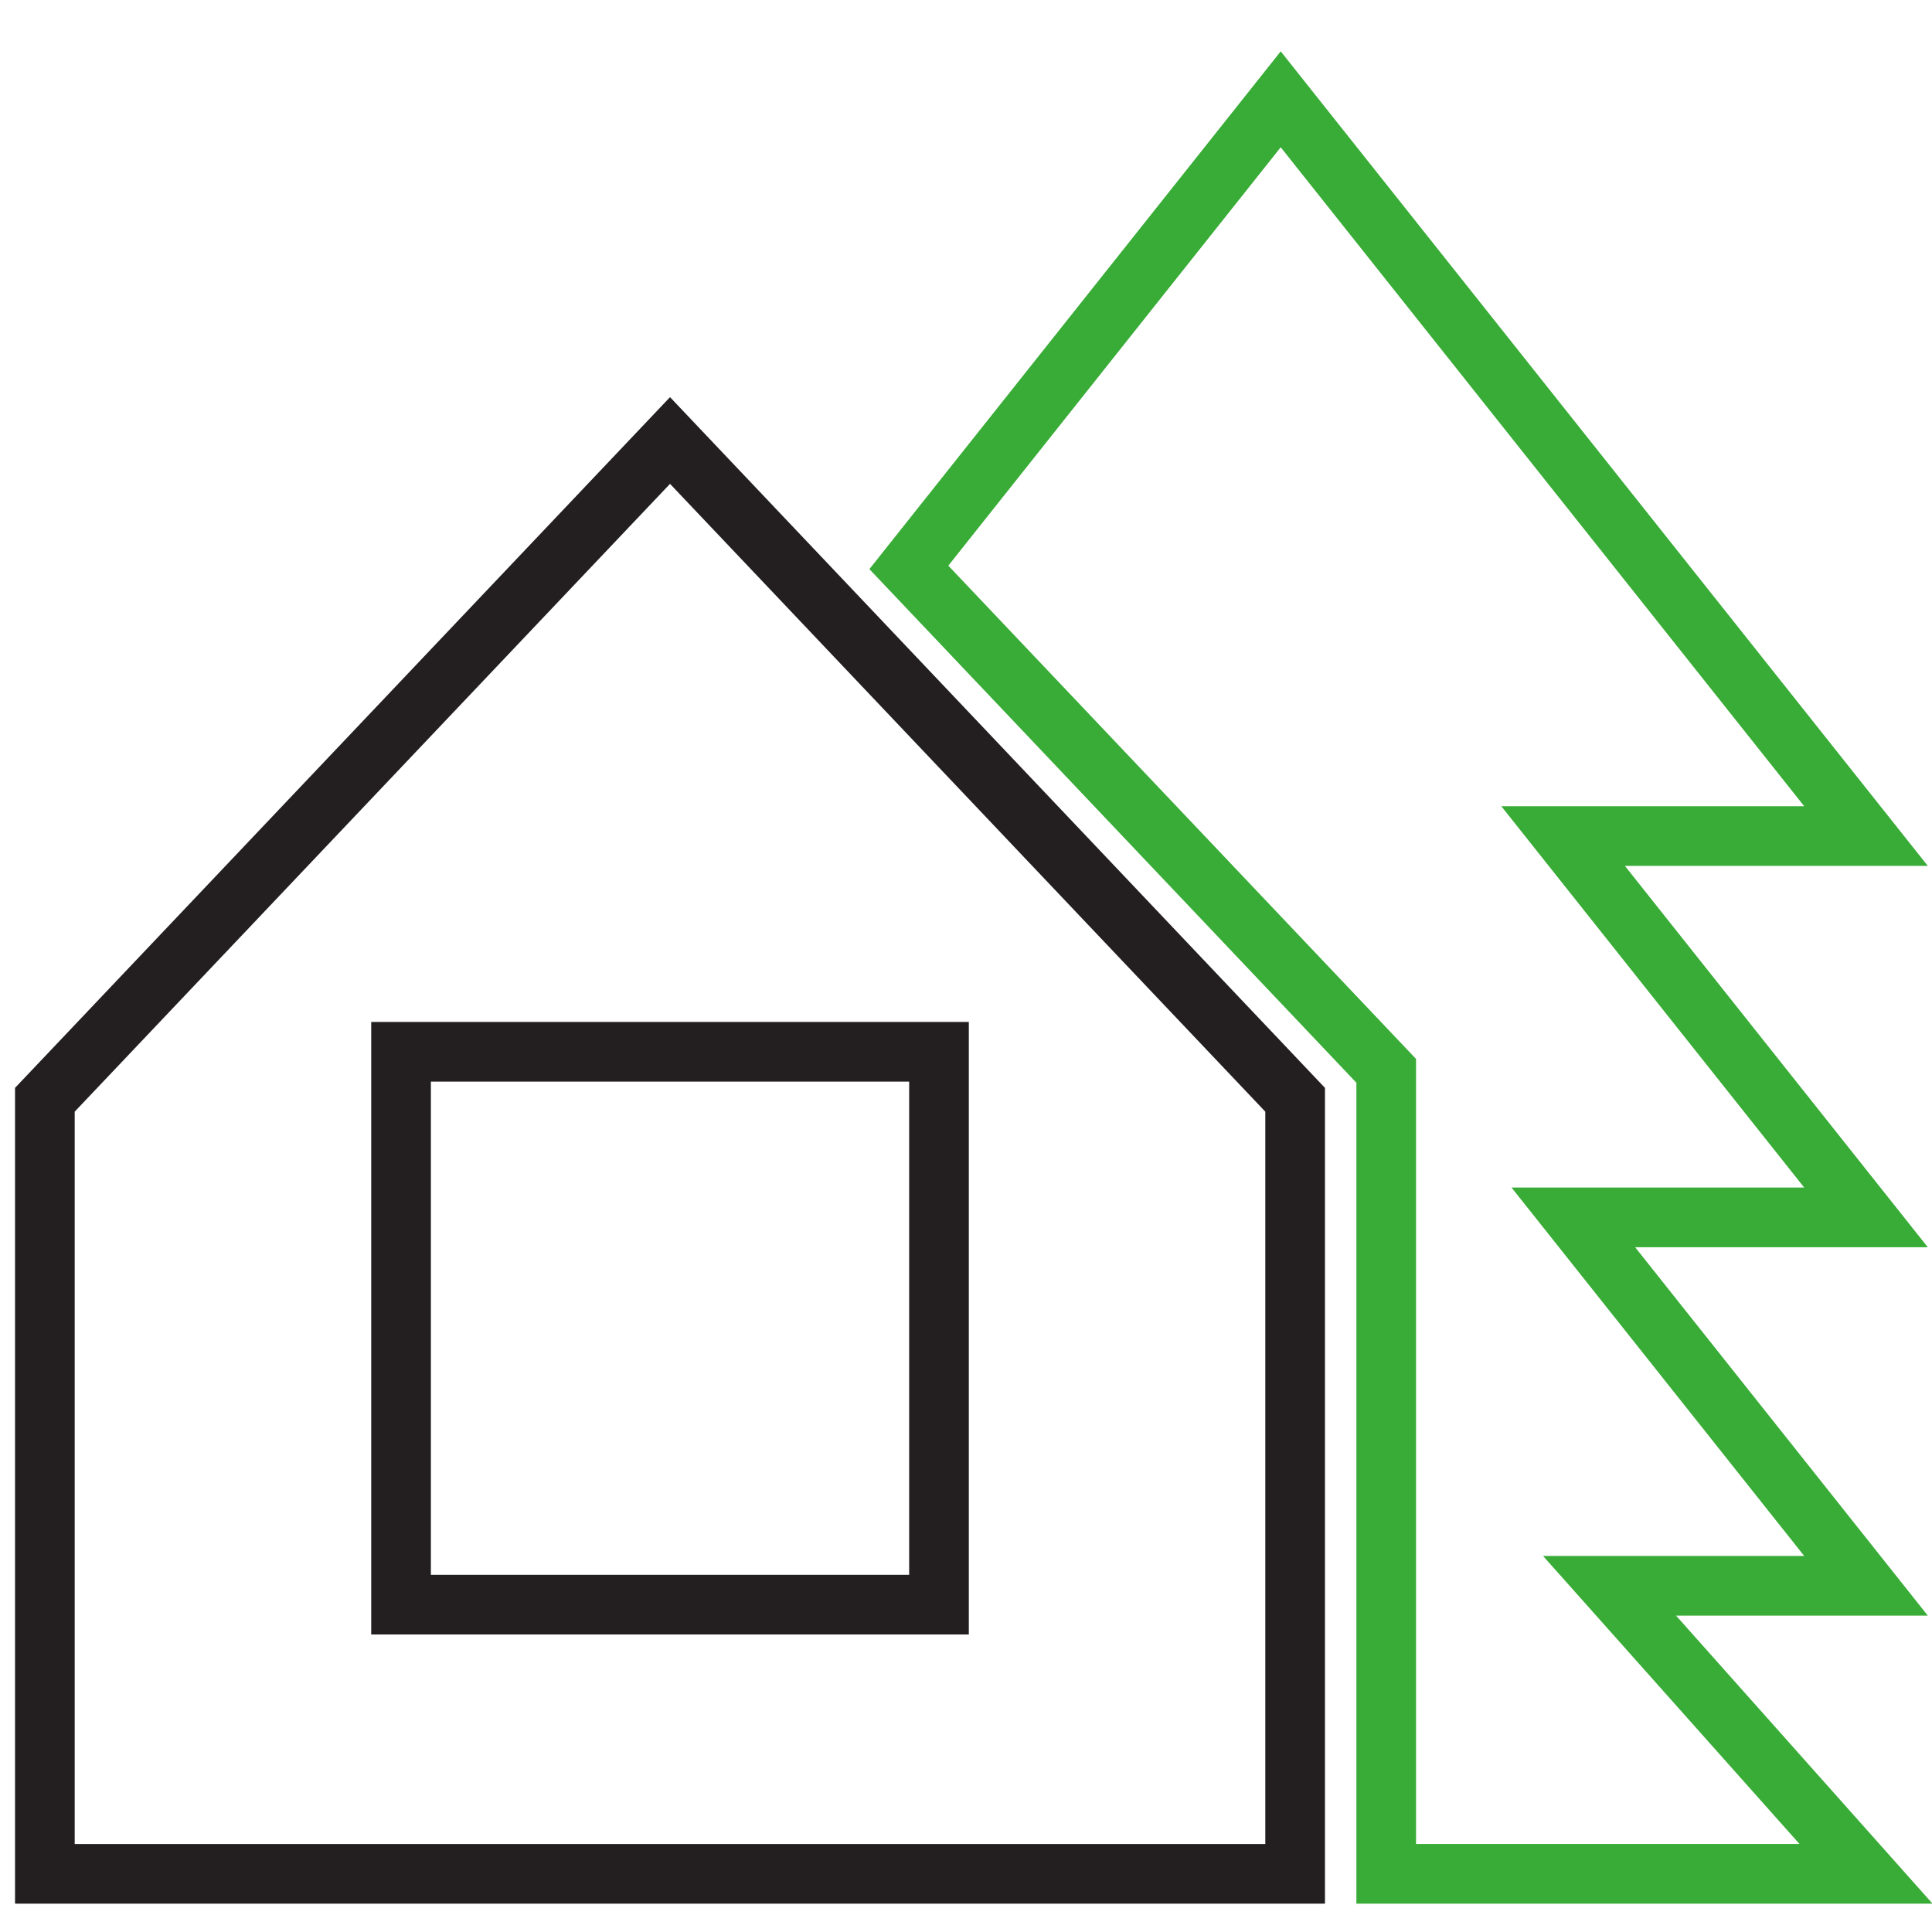 <?xml version="1.0" encoding="utf-8"?>
<!-- Generator: Adobe Illustrator 26.0.0, SVG Export Plug-In . SVG Version: 6.00 Build 0)  -->
<svg version="1.1" xmlns="http://www.w3.org/2000/svg" xmlns:xlink="http://www.w3.org/1999/xlink" x="0px" y="0px"
	 viewBox="0 0 500 500" style="enable-background:new 0 0 500 500;" xml:space="preserve">
<style type="text/css">
	.st0{display:none;}
	.st1{display:inline;}
	.st2{fill:#FFFFFF;}
	.st3{display:inline;fill:#39AC37;}
	.st4{display:inline;fill:none;stroke:#000000;stroke-width:11;stroke-miterlimit:10;}
	.st5{display:inline;fill:none;stroke:#39AC37;stroke-width:20;stroke-miterlimit:10;}
	.st6{fill:none;stroke:#000000;stroke-width:20;stroke-miterlimit:10;}
	.st7{fill:none;stroke:#FFFFFF;stroke-width:11;stroke-miterlimit:10;}
	.st8{fill:none;stroke:#FFFFFF;stroke-width:20;stroke-miterlimit:10;}
	.st9{fill:#FFFFFF;stroke:#FFFFFF;stroke-width:20;stroke-miterlimit:10;}
	.st10{display:inline;fill:#FFFFFF;}
	.st11{fill:none;stroke:#39AC37;stroke-width:15.441;stroke-miterlimit:10;}
	.st12{fill:none;stroke:#231F20;stroke-width:15.441;stroke-miterlimit:10;}
</style>
<g id="Layer_1" class="st0">
	<g class="st1">
		<path class="st2" d="M376.67,69.84l-17.19-30.33c-12.85-22.68-34.81-36.22-58.76-36.22h-97.36c-21.68,0-42.44,11.59-55.53,30.99
			l-23.97,35.56H75.84v390.5c0,20.05,16.32,36.37,36.37,36.37h275.58c20.05,0,36.37-16.32,36.37-36.37V69.84H376.67z M203.36,24.45
			h97.36c16.22,0,31.31,9.53,40.35,25.49l11.28,19.9H149.38l16-23.72C174.66,32.35,188.51,24.45,203.36,24.45z M403,460.34
			c0,8.39-6.82,15.21-15.21,15.21H112.21c-8.39,0-15.21-6.82-15.21-15.21V91h306V460.34z"/>
	</g>
	<g class="st1">
		<g>
			<g>
				<g>
					<g>
						<path class="st2" d="M204.25,362.93c0,5.83-4.75,10.58-10.58,10.58h-43.92c-9.89,0-18.74-5.11-23.69-13.68
							c-4.95-8.56-4.95-18.79,0-27.35l34.12-59.08l-19.58-11.3l57.46-33.17v66.35l-19.57-11.3l-34.11,59.08
							c-1.13,1.97-1.13,4.23,0.01,6.21c1.13,1.95,3.08,3.08,5.36,3.08h43.92C199.5,352.35,204.25,357.1,204.25,362.93z"/>
					</g>
				</g>
			</g>
		</g>
		<g>
			<g>
				<g>
					<g>
						<path class="st2" d="M373.95,359.84h-0.01c-4.95,8.56-13.81,13.67-23.69,13.67h-82.32v22.6l-57.45-33.18l57.45-33.17v22.59
							h82.32c2.28,0,4.23-1.13,5.37-3.09c1.13-1.97,1.13-4.23,0-6.2l-36.88-63.87c-1.41-2.45-1.79-5.3-1.06-8.03
							c0.73-2.74,2.49-5.02,4.94-6.43c2.44-1.41,5.29-1.78,8.02-1.05c2.73,0.73,5.01,2.48,6.42,4.93l36.88,63.87
							C378.89,341.04,378.89,351.27,373.95,359.84z"/>
					</g>
				</g>
			</g>
		</g>
		<g>
			<g>
				<g>
					<g>
						<path class="st2" d="M318.66,191.54l-0.01,66.34l-57.45-33.17l19.57-11.3l-25.4-43.99c-1.14-1.97-3.1-3.1-5.37-3.1
							s-4.23,1.13-5.37,3.1l-27.82,48.2c-1.41,2.44-3.7,4.19-6.43,4.92s-5.58,0.36-8.02-1.05c-2.45-1.42-4.2-3.7-4.93-6.43
							c-0.73-2.73-0.36-5.58,1.05-8.02l27.83-48.2c4.94-8.56,13.8-13.67,23.69-13.67s18.75,5.11,23.69,13.67l25.4,44L318.66,191.54z
							"/>
					</g>
				</g>
			</g>
		</g>
	</g>
	<rect x="586.3" y="201.52" class="st3" width="58.7" height="73.3"/>
</g>
<g id="Layer_2" class="st0">
	<g id="c">
		<path class="st4" d="M280.08,34.75v95.27L162.97,90.97l-10.34,3.44V7.66h-45.38v101.89L96.91,113V7.66H51.52v120.48l-24.89,8.3
			v355.9h272.69V390.66h2.9c-16.65-33.19-24.07-67.73-27.38-92.51c-1.57-11.85,4.04-23.52,14.3-29.72l0.74-0.45l0.84-0.24
			c3.81-1.09,7.44-2.11,10.92-3.08c10.55-2.95,19.76-5.52,28.59-8.63h-30.91v-86.65h97.86v73.59l19.25,7.24V34.75H280.08z
			 M143.73,466.49H45.87v-86.66h97.86V466.49z M143.73,357.72H45.87v-86.66h97.86V357.72z M143.73,248.95H45.87V162.3h97.86V248.95z
			 M265.76,466.49h-97.85v-86.66h97.85V466.49z M265.76,357.72h-97.85v-86.66h97.85V357.72z M265.76,248.95h-97.85V162.3h97.85
			V248.95z M397.18,147.27h-97.86V60.61h97.86V147.27z"/>
		<path class="st5" d="M461.96,274.26c7.84,4.74,12.22,13.57,11.29,22.68c-2.63,25.73-10.56,71.52-35.81,111.1
			c-22.69,35.56-48.26,48.71-60.43,53.65c-12.78-6.3-37.18-21.3-59.16-56.46c-24.19-38.69-33.11-82.05-36.55-107.93
			c-1.24-9.3,3.18-18.45,11.22-23.31c29.47-8.41,48.17-12.48,72.26-27.05c7.53-4.55,16.96-4.55,24.49,0L461.96,274.26z"/>
		<g class="st1">
			<line class="st6" x1="377.65" y1="304.57" x2="377.65" y2="396.11"/>
			<line class="st6" x1="331.88" y1="350.34" x2="423.43" y2="350.34"/>
		</g>
	</g>
	<g id="w" class="st1">
		<path class="st7" d="M280.08,34.75v95.27L162.97,90.97l-10.34,3.44V7.66h-45.38v101.89L96.91,113V7.66H51.52v120.48l-24.89,8.3
			v355.9h272.69V390.66h2.9c-16.65-33.19-24.07-67.73-27.38-92.51c-1.57-11.85,4.04-23.52,14.3-29.72l0.74-0.45l0.84-0.24
			c3.81-1.09,7.44-2.11,10.92-3.08c10.55-2.95,19.76-5.52,28.59-8.63h-30.91v-86.65h97.86v73.59l19.25,7.24V34.75H280.08z
			 M143.73,466.49H45.87v-86.66h97.86V466.49z M143.73,357.72H45.87v-86.66h97.86V357.72z M143.73,248.95H45.87V162.3h97.86V248.95z
			 M265.76,466.49h-97.85v-86.66h97.85V466.49z M265.76,357.72h-97.85v-86.66h97.85V357.72z M265.76,248.95h-97.85V162.3h97.85
			V248.95z M397.18,147.27h-97.86V60.61h97.86V147.27z"/>
		<path class="st8" d="M461.96,274.26c7.84,4.74,12.22,13.57,11.29,22.68c-2.63,25.73-10.56,71.52-35.81,111.1
			c-22.69,35.56-48.26,48.71-60.43,53.65c-12.78-6.3-37.18-21.3-59.16-56.46c-24.19-38.69-33.11-82.05-36.55-107.93
			c-1.24-9.3,3.18-18.45,11.22-23.31c29.47-8.41,48.17-12.48,72.26-27.05c7.53-4.55,16.96-4.55,24.49,0L461.96,274.26z"/>
		<g>
			<line class="st9" x1="377.65" y1="304.57" x2="377.65" y2="396.11"/>
			<line class="st9" x1="331.88" y1="350.34" x2="423.43" y2="350.34"/>
		</g>
	</g>
</g>
<g id="Layer_3" class="st0">
	<g>
		<path class="st3" d="M157.05,327.41c0,6.84,0.09,13.68-0.02,20.51c-0.3,18.17-8.89,26.84-26.81,27.01
			c-10.58,0.1-21.17,0.13-31.75-0.01c-17.01-0.22-26.18-9.33-26.65-26.48c-0.2-7.16-0.03-14.32-0.03-21.49
			c-0.94-0.31-1.88-0.62-2.81-0.94c-5.41,9.05-10.68,18.18-16.26,27.12c-8.56,13.72-24.91,15.42-33.35,2.69
			c-2.98-4.5-4.67-12.73-2.58-17.22c8.63-18.52,17.11-37.58,28.96-54.05c34.9-48.5,114.35-42.79,144.44,9.57
			c7.4,12.88,14.13,26.16,20.91,39.39c5.58,10.9,2.29,23.1-7.29,28.47c-9.22,5.17-20.45,1.72-27.23-8.78
			c-5.66-8.78-10.89-17.83-16.32-26.75C159.19,326.78,158.12,327.1,157.05,327.41z M146.78,326.94c0-7.27-0.4-14.58,0.18-21.8
			c0.25-3.13,2.51-6.1,3.86-9.14c2.46,1.86,5.69,3.23,7.25,5.67c9.45,14.73,18.47,29.73,27.74,44.58c2.9,4.64,6.19,9.36,12.61,5.31
			c5.98-3.78,5.71-8.82,2.48-14.58c-7.1-12.67-13.54-25.73-20.9-38.24c-24.42-41.52-85.83-49.84-118.53-14.39
			c-13.33,14.46-21.44,33.76-31.84,50.9c-3.44,5.67-6.21,11.81,1.27,16.3c7.57,4.54,10.59-1.95,13.71-6.93
			c8.59-13.72,16.8-27.68,25.66-41.22c2.02-3.09,6.06-4.86,9.17-7.24c1.35,3.5,3.73,6.96,3.85,10.5
			c0.47,13.87,0.03,27.76,0.29,41.64c0.21,11.21,4.54,15.42,15.83,15.67c10.24,0.22,20.5,0.22,30.74,0.01
			c11.66-0.23,16.22-4.74,16.57-16.23C146.93,340.83,146.76,333.88,146.78,326.94z"/>
		<path class="st3" d="M429.88,326.89c0,7.41,0.11,14.82-0.02,22.23c-0.3,16.84-9.04,25.61-25.8,25.8c-10.9,0.12-21.81,0.12-32.72,0
			c-16.17-0.19-25.18-8.35-26.5-24.58c-0.61-7.48-0.1-15.04-0.1-22.57c-0.92-0.36-1.83-0.72-2.75-1.09
			c-2.82,4.39-5.7,8.74-8.45,13.17c-3.31,5.32-6.15,10.98-9.86,16.01c-6.03,8.18-17.11,10.43-25.61,5.8
			c-8.15-4.45-12.93-14.99-8.45-23.93c9.6-19.15,18.26-39.42,31.37-56.02c36.31-45.98,113-38.54,141.47,12.46
			c7.56,13.54,14.66,27.35,21.79,41.13c4.98,9.62,2,21-6.54,26.07c-8.65,5.13-20.58,2.89-26.45-5.75
			c-6.44-9.49-12.16-19.47-18.19-29.23C432.01,326.55,430.94,326.72,429.88,326.89z M419.79,326.42c0-7.27-0.33-14.56,0.16-21.79
			c0.2-2.88,2.22-5.64,3.42-8.45c2.54,1.67,5.96,2.78,7.47,5.12c9.12,14.15,17.71,28.63,26.67,42.88c3.05,4.84,5.8,11.9,13.48,7.64
			c8.15-4.53,4.7-11.06,1.44-17.1c-6.26-11.62-12.26-23.4-18.84-34.84c-13.4-23.3-33.82-35.37-60.59-36.79
			c-30.14-1.6-54.41,8.95-70.42,35.24c-7.37,12.1-13.6,24.9-20.36,37.38c-3,5.53-5.49,11.37,1.24,15.68
			c7.32,4.69,10.63-1.19,13.85-6.4c8.14-13.2,16.05-26.56,24.58-39.51c2.44-3.7,6.67-6.21,10.07-9.27c1.2,4.53,3.26,9.02,3.43,13.59
			c0.48,12.54-0.02,25.11,0.24,37.65c0.24,11.66,4.89,16.31,16.28,16.54c10.24,0.21,20.48,0.2,30.72,0.01
			c12.27-0.22,16.81-4.72,17.1-16.77C419.9,340.3,419.76,333.36,419.79,326.42z"/>
		<path class="st1" d="M249.55,436.82c-77.73,0-155.45,0.08-233.17-0.22c-4.42-0.02-12.71-3.56-12.6-4.91
			c0.68-8.05,7.89-6.1,13.13-6.1c155.45-0.09,310.9-0.07,466.35-0.07c0.33,0,0.66-0.02,0.99,0c5,0.41,11.86-1.45,11.97,6.19
			c0.02,1.65-7.48,4.88-11.52,4.9C406.32,436.89,327.93,436.82,249.55,436.82z"/>
		<path class="st1" d="M247.85,165.4c38.42-0.38,63.79,14.86,80.05,45.49c4.18,7.87,8.82,15.53,12.52,23.62
			c1.03,2.26-0.54,5.7-0.92,8.6c-2.73-1.17-6.59-1.58-7.98-3.65c-4.58-6.84-8.41-14.2-12.27-21.5
			c-13.16-24.88-32.68-39.91-61.67-41.59c-32.85-1.9-57.84,10.26-73.99,39.41c-4.64,8.38-9.13,16.86-14.31,24.89
			c-1.07,1.66-4.89,1.56-7.44,2.27c-0.5-2.37-2.19-5.39-1.31-7.01c11.8-21.58,20.47-45.46,43.61-58.79
			C218.91,168.62,234.58,164.7,247.85,165.4z"/>
		<path class="st1" d="M249.42,91.28c17.67-0.08,31.37,13.29,31.09,30.33c-0.27,16.37-14.45,30.2-30.8,30.05
			c-16.45-0.14-29.96-14.1-29.8-30.76C220.07,104.13,232.8,91.36,249.42,91.28z M250.09,140.2c10.69-0.09,19-8.19,19.15-18.69
			c0.16-10.86-8.54-19.28-19.69-19.05c-10.78,0.22-18.68,8.4-18.48,19.12C231.28,132.44,239.29,140.29,250.09,140.2z"/>
		<path class="st3" d="M416.5,207.7c-0.2,18.11-12.71,30.52-30.55,30.3c-16.87-0.2-30.25-13.89-29.79-30.46
			c0.48-17.08,13.76-29.72,30.89-29.4C403.96,178.46,416.68,191.24,416.5,207.7z M386.18,226.88c10.81,0.15,19.12-7.63,19.45-18.22
			c0.33-10.72-8.49-19.63-19.35-19.54c-10.43,0.08-19.01,8.6-19.04,18.91C367.21,218.58,375.39,226.73,386.18,226.88z"/>
		<path class="st3" d="M113.93,238.01c-17.66,0.09-30.24-12.12-30.48-29.56c-0.23-17.26,12.52-30.28,29.76-30.36
			c17.5-0.08,30.21,12.32,30.38,29.64C143.76,225.02,131.12,237.93,113.93,238.01z M132.38,207.99
			c-0.05-10.93-7.83-18.8-18.71-18.91c-10.42-0.11-19.16,8.28-19.4,18.62c-0.24,10.81,8.48,19.36,19.57,19.18
			C125.01,226.7,132.44,219.13,132.38,207.99z"/>
		<path class="st1" d="M204.96,239.22c-3.18,4.94-5.95,10.23-9.73,14.65c-1.63,1.9-5.37,2-8.16,2.92c-0.48-2.85-2.34-6.55-1.2-8.43
			c7.33-12.13,15.17-23.95,23.22-35.62c1.2-1.75,4.68-3.38,6.45-2.86c1.66,0.49,3.45,3.9,3.47,6.04c0.25,21.45,0.31,42.9-0.07,64.34
			c-0.04,2.42-3.14,4.78-4.83,7.17c-2.01-2.49-5.57-4.86-5.76-7.48c-0.7-9.85-0.31-19.78-0.32-29.68c0-3.48,0-6.96,0-10.43
			C207.01,239.64,205.98,239.43,204.96,239.22z"/>
		<path class="st1" d="M293,239.54c0,5.78,0,11.57,0,17.35c0,6.92,0.55,13.91-0.24,20.75c-0.39,3.39-3.26,6.49-5.01,9.72
			c-1.72-3.41-4.81-6.76-4.93-10.22c-0.54-15.81-0.24-31.65-0.24-47.48c0-4.29-0.43-8.64,0.21-12.83c0.39-2.55,1.98-6.23,3.89-6.87
			c1.8-0.6,5.64,1.49,6.97,3.47c7.72,11.48,15.17,23.15,22.16,35.08c1.16,1.98-0.39,5.56-0.69,8.4c-2.77-1.03-6.39-1.29-8.12-3.24
			c-4.05-4.57-7.19-9.94-10.7-14.99C295.2,238.96,294.1,239.25,293,239.54z"/>
		<path class="st10" d="M146.77,326.94c-0.01,6.94,0.16,13.89-0.05,20.82c-0.35,11.48-4.91,16-16.57,16.23
			c-10.24,0.2-20.5,0.21-30.74-0.01c-11.29-0.25-15.62-4.46-15.83-15.67c-0.26-13.88,0.18-27.77-0.29-41.64
			c-0.12-3.54-2.51-7-3.85-10.5c-3.11,2.38-7.15,4.15-9.17,7.24c-8.86,13.54-17.07,27.5-25.66,41.22
			c-3.11,4.97-6.13,11.47-13.71,6.93c-7.49-4.49-4.71-10.63-1.27-16.3c10.41-17.14,18.51-36.44,31.84-50.9
			c32.69-35.46,94.11-27.13,118.53,14.39c7.36,12.52,13.8,25.57,20.9,38.24c3.23,5.76,3.5,10.8-2.48,14.58
			c-6.42,4.05-9.72-0.67-12.61-5.31c-9.27-14.85-18.29-29.85-27.74-44.58c-1.56-2.44-4.79-3.81-7.25-5.67
			c-1.35,3.04-3.61,6.01-3.86,9.14C146.39,312.36,146.78,319.67,146.77,326.94z"/>
		<path class="st10" d="M419.78,326.42c-0.01,6.94,0.12,13.88-0.04,20.81c-0.29,12.05-4.83,16.55-17.1,16.77
			c-10.24,0.18-20.49,0.2-30.72-0.01c-11.39-0.24-16.03-4.88-16.28-16.54c-0.26-12.55,0.24-25.12-0.24-37.65
			c-0.18-4.57-2.23-9.06-3.43-13.59c-3.41,3.06-7.64,5.57-10.07,9.27c-8.53,12.95-16.44,26.31-24.58,39.51
			c-3.22,5.21-6.54,11.09-13.85,6.4c-6.72-4.31-4.23-10.15-1.24-15.68c6.76-12.47,12.99-25.27,20.36-37.38
			c16.01-26.29,40.27-36.84,70.42-35.24c26.77,1.42,47.2,13.49,60.59,36.79c6.58,11.44,12.57,23.22,18.84,34.84
			c3.25,6.04,6.7,12.57-1.44,17.1c-7.68,4.27-10.43-2.79-13.48-7.64c-8.97-14.25-17.56-28.73-26.67-42.88
			c-1.51-2.34-4.93-3.44-7.47-5.12c-1.19,2.81-3.22,5.57-3.42,8.45C419.46,311.86,419.79,319.15,419.78,326.42z"/>
		<path class="st10" d="M250.09,140.2c-10.8,0.09-18.81-7.76-19.02-18.61c-0.2-10.72,7.7-18.9,18.48-19.12
			c11.15-0.23,19.85,8.19,19.69,19.05C269.09,132.01,260.78,140.11,250.09,140.2z"/>
		<path class="st10" d="M386.18,226.88c-10.79-0.15-18.98-8.3-18.94-18.85c0.03-10.31,8.61-18.83,19.04-18.91
			c10.86-0.09,19.68,8.83,19.35,19.54C405.3,219.25,396.99,227.04,386.18,226.88z"/>
		<path class="st10" d="M132.38,207.99c0.05,11.14-7.37,18.71-18.53,18.89c-11.1,0.18-19.82-8.37-19.57-19.18
			c0.23-10.34,8.97-18.73,19.4-18.62C124.55,189.19,132.33,197.06,132.38,207.99z"/>
	</g>
	<g class="st1">
		<path class="st2" d="M157.05,327.41c0,6.84,0.09,13.68-0.02,20.51c-0.3,18.17-8.89,26.84-26.81,27.01
			c-10.58,0.1-21.17,0.13-31.75-0.01c-17.01-0.22-26.18-9.33-26.65-26.48c-0.2-7.16-0.03-14.32-0.03-21.49
			c-0.94-0.31-1.88-0.62-2.81-0.94c-5.41,9.05-10.68,18.18-16.26,27.12c-8.56,13.72-24.91,15.42-33.35,2.69
			c-2.98-4.5-4.67-12.73-2.58-17.22c8.63-18.52,17.11-37.58,28.96-54.05c34.9-48.5,114.35-42.79,144.44,9.57
			c7.4,12.88,14.13,26.16,20.91,39.39c5.58,10.9,2.29,23.1-7.29,28.47c-9.22,5.17-20.45,1.72-27.23-8.78
			c-5.66-8.78-10.89-17.83-16.32-26.75C159.19,326.78,158.12,327.1,157.05,327.41z M146.78,326.94c0-7.27-0.4-14.58,0.18-21.8
			c0.25-3.13,2.51-6.1,3.86-9.14c2.46,1.86,5.69,3.23,7.25,5.67c9.45,14.73,18.47,29.73,27.74,44.58c2.9,4.64,6.19,9.36,12.61,5.31
			c5.98-3.78,5.71-8.82,2.48-14.58c-7.1-12.67-13.54-25.73-20.9-38.24c-24.42-41.52-85.83-49.84-118.53-14.39
			c-13.33,14.46-21.44,33.76-31.84,50.9c-3.44,5.67-6.21,11.81,1.27,16.3c7.57,4.54,10.59-1.95,13.71-6.93
			c8.59-13.72,16.8-27.68,25.66-41.22c2.02-3.09,6.06-4.86,9.17-7.24c1.35,3.5,3.73,6.96,3.85,10.5
			c0.47,13.87,0.03,27.76,0.29,41.64c0.21,11.21,4.54,15.42,15.83,15.67c10.24,0.22,20.5,0.22,30.74,0.01
			c11.66-0.23,16.22-4.74,16.57-16.23C146.93,340.83,146.76,333.88,146.78,326.94z"/>
		<path class="st2" d="M429.88,326.89c0,7.41,0.11,14.82-0.02,22.23c-0.3,16.84-9.04,25.61-25.8,25.8c-10.9,0.12-21.81,0.12-32.72,0
			c-16.17-0.19-25.18-8.35-26.5-24.58c-0.61-7.48-0.1-15.04-0.1-22.57c-0.92-0.36-1.83-0.72-2.75-1.09
			c-2.82,4.39-5.7,8.74-8.45,13.17c-3.31,5.32-6.15,10.98-9.86,16.01c-6.03,8.18-17.11,10.43-25.61,5.8
			c-8.15-4.45-12.93-14.99-8.45-23.93c9.6-19.15,18.26-39.42,31.37-56.02c36.31-45.98,113-38.54,141.47,12.46
			c7.56,13.54,14.66,27.35,21.79,41.13c4.98,9.62,2,21-6.54,26.07c-8.65,5.13-20.58,2.89-26.45-5.75
			c-6.44-9.49-12.16-19.47-18.19-29.23C432.01,326.55,430.94,326.72,429.88,326.89z M419.79,326.42c0-7.27-0.33-14.56,0.16-21.79
			c0.2-2.88,2.22-5.64,3.42-8.45c2.54,1.67,5.96,2.78,7.47,5.12c9.12,14.15,17.71,28.63,26.67,42.88c3.05,4.84,5.8,11.9,13.48,7.64
			c8.15-4.53,4.7-11.06,1.44-17.1c-6.26-11.62-12.26-23.4-18.84-34.84c-13.4-23.3-33.82-35.37-60.59-36.79
			c-30.14-1.6-54.41,8.95-70.42,35.24c-7.37,12.1-13.6,24.9-20.36,37.38c-3,5.53-5.49,11.37,1.24,15.68
			c7.32,4.69,10.63-1.19,13.85-6.4c8.14-13.2,16.05-26.56,24.58-39.51c2.44-3.7,6.67-6.21,10.07-9.27c1.2,4.53,3.26,9.02,3.43,13.59
			c0.48,12.54-0.02,25.11,0.24,37.65c0.24,11.66,4.89,16.31,16.28,16.54c10.24,0.21,20.48,0.2,30.72,0.01
			c12.27-0.22,16.81-4.72,17.1-16.77C419.9,340.3,419.76,333.36,419.79,326.42z"/>
		<path class="st2" d="M249.55,436.82c-77.73,0-155.45,0.08-233.17-0.22c-4.42-0.02-12.71-3.56-12.6-4.91
			c0.68-8.05,7.89-6.1,13.13-6.1c155.45-0.09,310.9-0.07,466.35-0.07c0.33,0,0.66-0.02,0.99,0c5,0.41,11.86-1.45,11.97,6.19
			c0.02,1.65-7.48,4.88-11.52,4.9C406.32,436.89,327.93,436.82,249.55,436.82z"/>
		<path class="st2" d="M247.85,165.4c38.42-0.38,63.79,14.86,80.05,45.49c4.18,7.87,8.82,15.53,12.52,23.62
			c1.03,2.26-0.54,5.7-0.92,8.6c-2.73-1.17-6.59-1.58-7.98-3.65c-4.58-6.84-8.41-14.2-12.27-21.5
			c-13.16-24.88-32.68-39.91-61.67-41.59c-32.85-1.9-57.84,10.26-73.99,39.41c-4.64,8.38-9.13,16.86-14.31,24.89
			c-1.07,1.66-4.89,1.56-7.44,2.27c-0.5-2.37-2.19-5.39-1.31-7.01c11.8-21.58,20.47-45.46,43.61-58.79
			C218.91,168.62,234.58,164.7,247.85,165.4z"/>
		<path class="st2" d="M249.42,91.28c17.67-0.08,31.37,13.29,31.09,30.33c-0.27,16.37-14.45,30.2-30.8,30.05
			c-16.45-0.14-29.96-14.1-29.8-30.76C220.07,104.13,232.8,91.36,249.42,91.28z M250.09,140.2c10.69-0.09,19-8.19,19.15-18.69
			c0.16-10.86-8.54-19.28-19.69-19.05c-10.78,0.22-18.68,8.4-18.48,19.12C231.28,132.44,239.29,140.29,250.09,140.2z"/>
		<path class="st2" d="M416.5,207.7c-0.2,18.11-12.71,30.52-30.55,30.3c-16.87-0.2-30.25-13.89-29.79-30.46
			c0.48-17.08,13.76-29.72,30.89-29.4C403.96,178.46,416.68,191.24,416.5,207.7z M386.18,226.88c10.81,0.15,19.12-7.63,19.45-18.22
			c0.33-10.72-8.49-19.63-19.35-19.54c-10.43,0.08-19.01,8.6-19.04,18.91C367.21,218.58,375.39,226.73,386.18,226.88z"/>
		<path class="st2" d="M113.93,238.01c-17.66,0.09-30.24-12.12-30.48-29.56c-0.23-17.26,12.52-30.28,29.76-30.36
			c17.5-0.08,30.21,12.32,30.38,29.64C143.76,225.02,131.12,237.93,113.93,238.01z M132.38,207.99
			c-0.05-10.93-7.83-18.8-18.71-18.91c-10.42-0.11-19.16,8.28-19.4,18.62c-0.24,10.81,8.48,19.36,19.57,19.18
			C125.01,226.7,132.44,219.13,132.38,207.99z"/>
		<path class="st2" d="M204.96,239.22c-3.18,4.94-5.95,10.23-9.73,14.65c-1.63,1.9-5.37,2-8.16,2.92c-0.48-2.85-2.34-6.55-1.2-8.43
			c7.33-12.13,15.17-23.95,23.22-35.62c1.2-1.75,4.68-3.38,6.45-2.86c1.66,0.49,3.45,3.9,3.47,6.04c0.25,21.45,0.31,42.9-0.07,64.34
			c-0.04,2.42-3.14,4.78-4.83,7.17c-2.01-2.49-5.57-4.86-5.76-7.48c-0.7-9.85-0.31-19.78-0.32-29.68c0-3.48,0-6.96,0-10.43
			C207.01,239.64,205.98,239.43,204.96,239.22z"/>
		<path class="st2" d="M293,239.54c0,5.78,0,11.57,0,17.35c0,6.92,0.55,13.91-0.24,20.75c-0.39,3.39-3.26,6.49-5.01,9.72
			c-1.72-3.41-4.81-6.76-4.93-10.22c-0.54-15.81-0.24-31.65-0.24-47.48c0-4.29-0.43-8.64,0.21-12.83c0.39-2.55,1.98-6.23,3.89-6.87
			c1.8-0.6,5.64,1.49,6.97,3.47c7.72,11.48,15.17,23.15,22.16,35.08c1.16,1.98-0.39,5.56-0.69,8.4c-2.77-1.03-6.39-1.29-8.12-3.24
			c-4.05-4.57-7.19-9.94-10.7-14.99C295.2,238.96,294.1,239.25,293,239.54z"/>
		<path class="st2" d="M146.77,326.94c-0.01,6.94,0.16,13.89-0.05,20.82c-0.35,11.48-4.91,16-16.57,16.23
			c-10.24,0.2-20.5,0.21-30.74-0.01c-11.29-0.25-15.62-4.46-15.83-15.67c-0.26-13.88,0.18-27.77-0.29-41.64
			c-0.12-3.54-2.51-7-3.85-10.5c-3.11,2.38-7.15,4.15-9.17,7.24c-8.86,13.54-17.07,27.5-25.66,41.22
			c-3.11,4.97-6.13,11.47-13.71,6.93c-7.49-4.49-4.71-10.63-1.27-16.3c10.41-17.14,18.51-36.44,31.84-50.9
			c32.69-35.46,94.11-27.13,118.53,14.39c7.36,12.52,13.8,25.57,20.9,38.24c3.23,5.76,3.5,10.8-2.48,14.58
			c-6.42,4.05-9.72-0.67-12.61-5.31c-9.27-14.85-18.29-29.85-27.74-44.58c-1.56-2.44-4.79-3.81-7.25-5.67
			c-1.35,3.04-3.61,6.01-3.86,9.14C146.39,312.36,146.78,319.67,146.77,326.94z"/>
		<path class="st2" d="M419.78,326.42c-0.01,6.94,0.12,13.88-0.04,20.81c-0.29,12.05-4.83,16.55-17.1,16.77
			c-10.24,0.18-20.49,0.2-30.72-0.01c-11.39-0.24-16.03-4.88-16.28-16.54c-0.26-12.55,0.24-25.12-0.24-37.65
			c-0.18-4.57-2.23-9.06-3.43-13.59c-3.41,3.06-7.64,5.57-10.07,9.27c-8.53,12.95-16.44,26.31-24.58,39.51
			c-3.22,5.21-6.54,11.09-13.85,6.4c-6.72-4.31-4.23-10.15-1.24-15.68c6.76-12.47,12.99-25.27,20.36-37.38
			c16.01-26.29,40.27-36.84,70.42-35.24c26.77,1.42,47.2,13.49,60.59,36.79c6.58,11.44,12.57,23.22,18.84,34.84
			c3.25,6.04,6.7,12.57-1.44,17.1c-7.68,4.27-10.43-2.79-13.48-7.64c-8.97-14.25-17.56-28.73-26.67-42.88
			c-1.51-2.34-4.93-3.44-7.47-5.12c-1.19,2.81-3.22,5.57-3.42,8.45C419.46,311.86,419.79,319.15,419.78,326.42z"/>
		<path class="st2" d="M250.09,140.2c-10.8,0.09-18.81-7.76-19.02-18.61c-0.2-10.72,7.7-18.9,18.48-19.12
			c11.15-0.23,19.85,8.19,19.69,19.05C269.09,132.01,260.78,140.11,250.09,140.2z"/>
		<path class="st2" d="M386.18,226.88c-10.79-0.15-18.98-8.3-18.94-18.85c0.03-10.31,8.61-18.83,19.04-18.91
			c10.86-0.09,19.68,8.83,19.35,19.54C405.3,219.25,396.99,227.04,386.18,226.88z"/>
		<path class="st2" d="M132.38,207.99c0.05,11.14-7.37,18.71-18.53,18.89c-11.1,0.18-19.82-8.37-19.57-19.18
			c0.23-10.34,8.97-18.73,19.4-18.62C124.55,189.19,132.33,197.06,132.38,207.99z"/>
	</g>
</g>
<g id="Layer_4">
	<polygon class="st11" points="482.92,315.06 407.18,315.06 482.92,410.4 416.55,410.4 482.92,484.94 358.75,484.94 358.75,277.13 
		235.21,146.84 331.45,25.7 482.92,216.37 404.53,216.37 	"/>
	<path class="st12" d="M217.65,160.67L173.4,114L11.61,284.62v200.32h323.57V284.62L217.65,160.67z M243.01,415.28H103.79V272.2
		h139.22V415.28z"/>
</g>
</svg>
